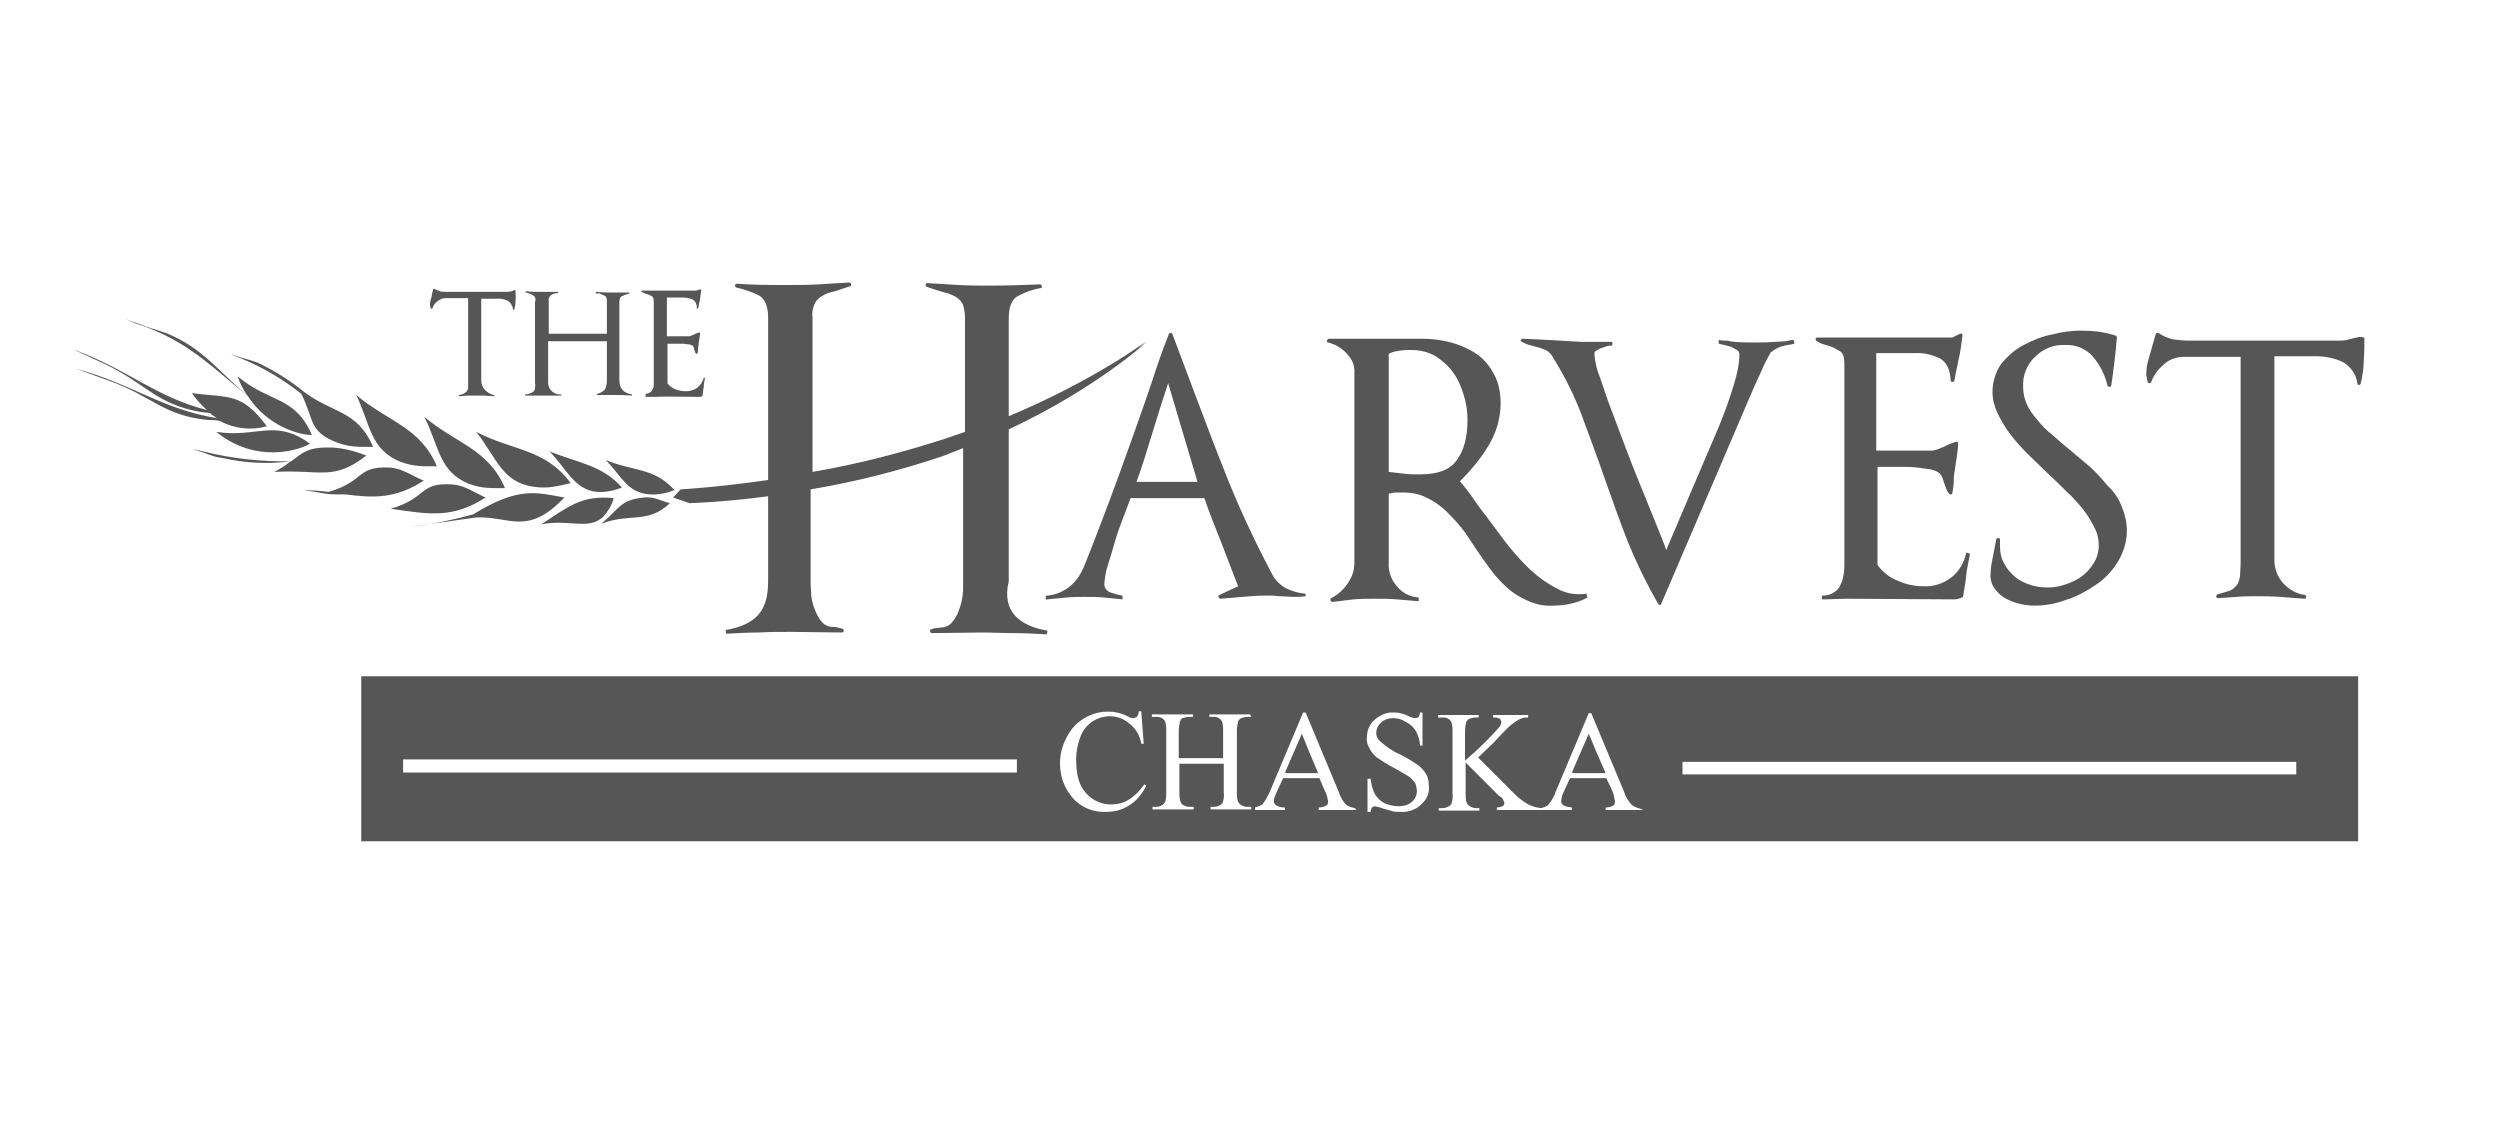 <?xml version="1.0" encoding="UTF-8"?> <!-- Generator: Adobe Illustrator 23.0.1, SVG Export Plug-In . SVG Version: 6.00 Build 0) --> <svg xmlns="http://www.w3.org/2000/svg" xmlns:xlink="http://www.w3.org/1999/xlink" id="Layer_1" x="0px" y="0px" viewBox="0 0 400 180" style="enable-background:new 0 0 400 180;" xml:space="preserve"> <style type="text/css"> .st0{fill:#565656;} </style> <title>RTHLogo_The Harvest_500x130px</title> <path class="st0" d="M249.2,94.2c-1.6-0.8-3-1.8-4.3-3c-1.4-1.3-2.7-2.8-3.9-4.3c-1.2-1.6-2.4-3.2-3.5-4.7c-0.8-1-1.5-2-2.1-2.9 c-0.6-0.8-1.2-1.6-1.8-2.3c1.7-1.7,3.3-3.6,4.5-5.6c1.3-2.1,2-4.5,2-6.9c0-1.6-0.3-3.3-1.1-4.7c-0.7-1.3-1.6-2.4-2.8-3.2 c-1.2-0.8-2.6-1.4-4-1.8c-1.5-0.4-3.1-0.6-4.6-0.6h-15c-0.1,0-0.2,0.1-0.3,0.3c0,0.1,0,0.3,0.2,0.3c0,0,0,0,0,0 c1.2,0.3,2.2,0.9,3,1.8c0.8,0.8,1.3,1.9,1.2,3.1v30.4c0,1.2-0.4,2.3-1.1,3.3c-0.7,1-1.6,1.8-2.6,2.3c-0.1,0.1-0.2,0.2-0.1,0.4 c0,0,0,0,0,0c0.1,0.2,0.2,0.2,0.3,0.2c1.2-0.1,2.3-0.3,3.4-0.4c1.1-0.1,2.2-0.1,3.4-0.1s2.3,0,3.5,0.1s2.3,0.2,3.5,0.3v-0.6 c-1.4-0.1-2.6-0.7-3.5-1.8c-0.9-1-1.4-2.4-1.3-3.8V79c0.4-0.1,0.8-0.2,1.1-0.2h1.2c1.3,0,2.5,0.2,3.7,0.8c1.1,0.5,2.1,1.2,3,2 c0.9,0.9,1.8,1.8,2.6,2.8c0.8,1,1.5,2.1,2.2,3.2c0.8,1.2,1.6,2.3,2.4,3.4c0.8,1.1,1.7,2.1,2.7,3c1,0.9,2.1,1.6,3.3,2.1 c1.3,0.6,2.7,0.9,4.1,0.8c0.9,0,1.9-0.1,2.8-0.3c0.9-0.2,1.8-0.5,2.7-1l-0.2-0.6C252.2,95.2,250.6,95,249.2,94.2z M227.2,75.9 c-0.8,0-1.7,0-2.5-0.1c-0.8-0.1-1.7-0.2-2.5-0.3V56.6c0.6-0.3,1.1-0.4,1.8-0.5c0.6-0.1,1.2-0.1,1.8-0.1c1.4,0,2.7,0.3,3.9,1 c1.1,0.7,2.1,1.6,2.8,2.6c0.8,1.1,1.3,2.3,1.7,3.6c0.4,1.3,0.6,2.6,0.6,4c0,2.8-0.6,4.9-1.7,6.4C232,75.2,230,75.9,227.2,75.9z M287,54.4l0.1,0.6c-0.5,0.1-0.9,0.2-1.1,0.2c-0.5,0.1-1,0.2-1.4,0.4c-0.5,0.2-0.9,0.5-1.3,0.8c-0.5,0.9-1,1.8-1.4,2.8 c-0.8,1.7-1.7,3.7-2.7,6.1c-1,2.4-13.2,30.8-13.4,31.3c0,0.1-0.1,0.2-0.2,0.2c-0.1,0-0.2-0.1-0.3-0.2c-1.8-3.1-3.4-6.4-4.8-9.8 c-1.3-3.3-2.5-6.7-3.7-10.1c-1.2-3.5-2.5-6.9-3.7-10.2c-1.2-3.2-2.7-6.2-4.5-9.1c-0.3-0.6-0.7-1.1-1.3-1.4c-0.5-0.2-1-0.4-1.5-0.5 c-0.3-0.1-0.7-0.2-1.1-0.3c-0.4-0.1-0.8-0.3-1.2-0.5c-0.2-0.1-0.2-0.2-0.2-0.3c0.1-0.1,0.2-0.2,0.3-0.2c0.8,0,7.9,0.4,9.5,0.5 c1.5,0,3.1,0,4.7,0c0.2,0,0.2,0.1,0.2,0.3s-0.1,0.3-0.2,0.3c-0.2,0-0.5,0-0.7,0.1c-0.3,0.1-0.6,0.2-0.9,0.3 c-0.3,0.1-0.6,0.3-0.8,0.4c-0.2,0.1-0.3,0.3-0.3,0.5c0.1,1.3,0.4,2.6,0.9,3.8c0.6,1.8,1.3,3.9,2.2,6.2c0.9,2.4,1.8,4.8,2.8,7.4 c1,2.6,5.4,13.2,5.6,14c0.6-1.4,7.4-17.4,8.4-19.7c1-2.4,1.8-4.7,2.4-6.7c0.5-1.6,0.9-3.3,0.9-5c0-0.2-0.2-0.5-0.4-0.6 c-0.3-0.2-0.6-0.3-0.9-0.5c-0.3-0.1-0.7-0.2-1.1-0.3c-0.4-0.1-0.6-0.1-0.8-0.2c-0.2,0-0.1-0.2-0.1-0.4s0.1-0.3,0.2-0.2 c0.2,0.1,0.5,0.1,0.8,0.1c0.3,0,0.5,0,0.8,0.1h-0.1c1.4,0.2,2.9,0.2,4.3,0.2c1.6,0,3.1-0.1,4.6-0.2h-0.1c0.3,0,0.5-0.1,0.7-0.1 C286.5,54.4,286.8,54.4,287,54.4L287,54.4z M314.6,88.4l0.6,0.2c-0.2,1.2-0.5,2.3-0.6,3.4c-0.1,1.1-0.3,2.2-0.5,3.4 c0,0.2-0.1,0.2-0.3,0.2l-0.1,0.1c-0.3,0.1-0.6,0.2-1,0.2c-1.2,0-15.7-0.1-17.1-0.1c-1.4,0-2.8,0.1-4.1,0.1v-0.6 c0.7,0,1.3-0.1,1.9-0.5c0.5-0.3,0.9-0.7,1.1-1.3c0.3-0.5,0.4-1.1,0.5-1.7c0.1-0.6,0.1-1.3,0.1-1.9V58.2c0-1-0.2-1.7-0.7-2 c-0.5-0.3-1-0.6-1.6-0.8l-1-0.3c-0.4-0.1-0.8-0.3-1.2-0.6c-0.1-0.1-0.1-0.2-0.1-0.3c0-0.1,0.1-0.2,0.3-0.2h21.6 c0.2-0.1,0.4-0.2,0.6-0.3c0.2-0.1,0.4-0.2,0.6-0.3c0.3-0.1,0.4,0,0.4,0.3c-0.2,1.3-0.3,2.5-0.6,3.7c-0.2,1.1-0.5,2.3-0.7,3.5 c0,0.1-0.2,0.2-0.3,0.2c0,0,0,0,0,0c-0.2,0-0.3-0.1-0.3-0.3c-0.1-1.8-0.7-2.9-1.8-3.5c-1.3-0.6-2.7-0.9-4.1-0.8h-6v15.6h8.8 c0.3,0,0.7-0.1,1-0.2l1.2-0.5c0.5-0.3,1.1-0.5,1.7-0.7c0.3-0.1,0.4,0,0.4,0.3c0,0.6-0.1,1.3-0.2,2c-0.1,0.7-0.2,1.4-0.3,2 c-0.1,0.6-0.2,1.2-0.2,1.9c0,0.6-0.1,1.3-0.2,1.9c0,0.1-0.1,0.3-0.2,0.3c-0.1,0.1-0.3,0-0.3-0.1c-0.2-0.2-0.4-0.5-0.5-0.8 c-0.1-0.3-0.2-0.5-0.3-0.8l-0.3-0.9c-0.1-0.3-0.3-0.6-0.5-0.8c-0.4-0.3-0.9-0.5-1.4-0.6c-0.7-0.1-1.4-0.2-2.2-0.3 c-0.8-0.1-1.6-0.1-2.3-0.1h-4v15.7c0.8,1.1,1.9,2,3.2,2.5c1.3,0.6,2.7,0.9,4.1,0.9c1.6,0.1,3.2-0.4,4.5-1.4 C313.4,91.5,314.3,90,314.6,88.4L314.6,88.4z M339.5,81.1c0.5,1.2,0.8,2.5,0.8,3.8c0,1.7-0.5,3.4-1.4,4.9c-0.9,1.5-2.1,2.8-3.6,3.8 c-1.5,1-3.1,1.9-4.8,2.4c-1.6,0.6-3.3,0.9-5,0.9c-0.8,0-1.6-0.1-2.4-0.3c-0.8-0.2-1.6-0.5-2.3-0.9c-0.7-0.4-1.2-0.9-1.7-1.6 c-0.5-0.7-0.7-1.6-0.6-2.4c0-0.6,0.1-1.2,0.2-1.8l0.7-3.6c0-0.1,0.1-0.2,0.3-0.2s0.3,0.1,0.3,0.2v1.1c0,1,0.2,2,0.7,2.8 c0.4,0.8,1,1.5,1.7,2.1c0.7,0.6,1.6,1,2.5,1.3c0.9,0.3,1.9,0.4,2.8,0.4c1,0,1.9-0.2,2.8-0.5c0.9-0.3,1.8-0.7,2.6-1.3 c0.8-0.6,1.4-1.3,1.9-2.1c0.5-0.8,0.8-1.8,0.8-2.8c0-1-0.2-2-0.7-2.9c-0.5-1-1.1-2-1.8-2.9c-0.8-1-1.7-2-2.7-2.9c-1-1-1.9-1.9-3-2.9 c-1-1-2.1-2-3.2-3.1c-1-1-2-2.1-2.8-3.2c-0.8-1-1.4-2.1-2-3.3c-0.5-1.1-0.8-2.2-0.8-3.4c0-1.6,0.5-3.2,1.4-4.5c1-1.2,2.2-2.3,3.6-3 c1.5-0.8,3-1.4,4.6-1.7c1.5-0.4,3.1-0.6,4.6-0.6c1.9,0,3.7,0.2,5.5,0.8c0.2,0.1,0.2,0.2,0.2,0.3c-0.2,2.5-0.5,5-0.9,7.7 c0,0.1-0.2,0.2-0.3,0.2c-0.1,0-0.3-0.1-0.3-0.2c-0.4-1.7-1.2-3.3-2.3-4.6c-1.1-1.3-2.8-2-4.5-1.9c-1.8-0.1-3.5,0.6-4.8,1.9 c-1.3,1.2-2,3-1.9,4.8c0,1,0.2,1.9,0.6,2.8c0.4,0.9,1,1.7,1.7,2.5c0.7,0.9,1.5,1.7,2.4,2.4c0.9,0.8,1.8,1.6,2.8,2.4 c1,0.8,2.1,1.8,3.2,2.7c1,0.9,1.9,1.9,2.8,3C338.3,78.7,339,79.8,339.5,81.1L339.5,81.1z M378.3,54c0,1.2,0,2.4-0.1,3.7 c0,1.2-0.2,2.5-0.5,3.7c0,0.1-0.2,0.2-0.3,0.2c-0.1,0-0.2-0.1-0.2-0.2c-0.2-1.5-1.1-2.8-2.4-3.5c-1.3-0.6-2.8-0.9-4.2-0.9h-6.7v32.6 c0,1.4,0.5,2.7,1.4,3.7c0.9,1,2.1,1.7,3.5,1.9c0.1,0,0.2,0.2,0.2,0.3c0,0,0,0,0,0c0,0.2-0.1,0.3-0.3,0.3c-1.3-0.1-2.6-0.2-3.9-0.3 c-1.3-0.1-2.6-0.1-3.9-0.1c-1,0-2,0-3,0.1c-1,0.1-1.9,0.1-3,0.2c-0.1,0-0.2,0-0.3-0.2c0-0.2,0-0.3,0.2-0.4c0.7-0.2,1.4-0.4,2-0.6 c0.4-0.2,0.8-0.5,1.1-0.9c0.3-0.4,0.4-0.9,0.5-1.4c0-0.6,0.1-1.3,0.1-2.2V57.1h-9.1c-1.2,0-2.3,0.4-3.2,1.2c-0.9,0.8-1.6,1.7-2,2.8 c0,0.1-0.1,0.2-0.3,0.2c0,0,0,0-0.1,0c-0.1,0-0.2-0.2-0.2-0.3l-0.2-1c0-0.8,0.1-1.6,0.3-2.3c0.2-0.7,1.1-3.9,1.2-4.2 s0.3-0.3,0.5-0.2c0.7,0.5,1.5,0.8,2.3,1c0.8,0.1,1.7,0.2,2.5,0.2h24.3c0.7,0,1.4-0.2,2.1-0.4l0.5-0.1c0.1,0,0.3-0.1,0.5-0.1 L378.3,54z M68.9,49.3l-0.1-0.4c0-0.3,0-0.6,0.1-0.9c0.1-0.3,0.2-0.6,0.2-0.9l0.1-0.4l0.1-0.4c0-0.1,0.1-0.1,0.2-0.1 c0.3,0.2,0.6,0.3,0.9,0.4c0.3,0.1,0.7,0.1,1,0.1h9.7c0.3,0,0.6-0.1,0.8-0.1l0.2-0.1l0.2-0.1l0.2,0.1c0,0.5,0,1,0,1.5 c0,0.5-0.1,1-0.2,1.5c0,0.1-0.1,0.1-0.1,0.1c0,0,0,0,0,0c0,0-0.1,0-0.1-0.1c-0.1-0.6-0.4-1.1-0.9-1.4c-0.5-0.2-1.1-0.4-1.7-0.3H77 v13.1c0,0.5,0.2,1.1,0.6,1.5c0.4,0.4,0.9,0.7,1.4,0.8c0.1,0,0.1,0.1,0.1,0.1c0,0.1,0,0.1-0.1,0.1l-1.5-0.1c-0.5,0-1,0-1.6,0 c-0.4,0-0.8,0-1.2,0l-1.2,0.1c-0.1,0-0.1,0-0.1-0.1c0-0.1,0-0.1,0.1-0.1c0.3-0.1,0.6-0.1,0.8-0.3c0.2-0.1,0.3-0.2,0.4-0.3 c0.1-0.2,0.2-0.4,0.2-0.6c0-0.3,0-0.6,0-0.8V47.7h-3.6c-0.5,0-0.9,0.2-1.3,0.5c-0.4,0.3-0.7,0.7-0.8,1.1c0,0-0.1,0.1-0.1,0.1 c0,0,0,0,0,0C68.9,49.4,68.9,49.3,68.9,49.3z M85.2,47.2c-0.3-0.2-0.7-0.3-1.1-0.4v-0.2c0.8,0.1,1.7,0.1,2.5,0.1h1h1h0.6 c0.1,0,0.1,0,0.1,0.1c0,0.1,0,0.1-0.1,0.1c-0.4,0-0.7,0.1-1,0.3c-0.3,0.2-0.5,0.6-0.4,0.9v5.3h9.3v-5.2c0-0.5-0.1-0.8-0.4-0.9 c-0.3-0.1-0.6-0.3-0.9-0.4L95.6,47l-0.2-0.1c-0.1,0-0.1-0.1-0.1-0.1c0,0,0,0,0,0c0-0.1,0-0.1,0.1-0.1c1,0.1,1.9,0.1,2.8,0.1 c0.4,0,0.8,0,1.2,0c0.4,0,0.8,0,1.2,0c0.1,0,0.1,0,0.1,0.1c0,0.1,0,0.1-0.1,0.1c0,0,0,0,0,0c-0.4,0.1-0.7,0.2-1.1,0.4 c-0.3,0.1-0.4,0.5-0.4,1v12.4c0,0.6,0.1,1.1,0.5,1.6c0.4,0.4,0.9,0.6,1.5,0.7v0.2c-1.1-0.1-2.1-0.1-3.2-0.1h-1.1l-1.2,0 c-0.1,0-0.1,0-0.1-0.1c0-0.1,0-0.1,0.1-0.1c0.5-0.1,0.9-0.4,1.2-0.7c0.2-0.4,0.3-0.9,0.3-1.4v-6.3h-9.4v6.4c-0.1,1.1,0.7,2,1.7,2.1 c0.1,0,0.2,0,0.3,0c0.1,0,0.1,0,0.1,0.1s0,0.1-0.1,0.1h-0.9c-0.3,0-0.6,0-0.9,0h-0.8h-0.8h-0.8c-0.3,0-0.5,0-0.8,0h-0.3 c-0.1,0-0.2,0-0.3,0c-0.1,0-0.1,0-0.1-0.1c0-0.1,0-0.1,0.1-0.1c0.3,0,0.6-0.1,0.8-0.2c0.2,0,0.3-0.2,0.5-0.3 c0.1-0.1,0.2-0.3,0.2-0.5c0-0.3,0.1-0.6,0-0.8v-13C85.8,47.8,85.6,47.4,85.2,47.2z M102.6,46.7c0,0,0-0.1,0-0.1c0,0,0-0.1,0.1-0.1 h8.7c0.1,0,0.2-0.1,0.3-0.1l0.3-0.1c0.1,0,0.2,0,0.2,0.1c-0.1,0.5-0.1,1-0.2,1.5c-0.1,0.5-0.2,0.9-0.3,1.4c0,0.1-0.1,0.1-0.1,0.1 c-0.1,0-0.1,0-0.1-0.1l0,0c0-0.6-0.2-1.1-0.7-1.4c-0.5-0.2-1.1-0.3-1.7-0.3h-2.4v6.2h3.5c0.1,0,0.3,0,0.4-0.1l0.5-0.2 c0.2-0.1,0.4-0.2,0.7-0.3c0.1,0,0.2,0,0.2,0.1s0,0.5-0.1,0.8c0,0.3-0.1,0.6-0.1,0.8c0,0.3-0.1,0.5-0.1,0.8c0,0.3,0,0.5-0.1,0.8 c0,0.1,0,0.1-0.1,0.1c0,0-0.1,0-0.1,0c-0.1-0.1-0.2-0.2-0.2-0.3l-0.1-0.3l-0.1-0.4c0-0.1-0.1-0.2-0.2-0.3c-0.2-0.1-0.4-0.2-0.6-0.2 c-0.3,0-0.6-0.1-0.9-0.1c-0.3,0-0.6,0-0.9,0h-1.6v6.3c0.3,0.5,0.8,0.8,1.3,1c0.5,0.2,1.1,0.3,1.7,0.3c0.6,0,1.3-0.2,1.8-0.6 c0.5-0.4,0.9-1,1-1.6l0.2,0.1c-0.1,0.5-0.2,0.9-0.2,1.4c-0.1,0.4-0.1,0.9-0.2,1.4c0,0.1,0,0.1-0.1,0.1l0,0c-0.1,0.1-0.3,0.1-0.4,0.1 c-0.5,0-6.3-0.1-6.9,0h-1.7V63c0.3,0,0.5-0.1,0.7-0.2c0.2-0.1,0.3-0.3,0.4-0.5c0.1-0.2,0.2-0.4,0.2-0.7c0-0.3,0-0.5,0-0.8V48.2 c0-0.4-0.1-0.7-0.3-0.8c-0.2-0.1-0.4-0.2-0.6-0.3l-0.4-0.1C103,46.8,102.8,46.8,102.6,46.7L102.6,46.7z M76.2,69.1 c6,3.1,11.1,2.7,15.1,8.2c-2.2,0.5-3.5,0.9-5.8,0.6C80.3,77.2,79.5,73.3,76.2,69.1z M67.9,66.7c5.1,4.3,10.2,5.1,12.9,11.4 c-2.2,0-3.6,0.1-5.8-0.7C70.2,75.4,70.3,71.5,67.9,66.7L67.9,66.7z M57,63.2c5.1,4.3,10.2,5.1,12.9,11.4c-2.2,0-3.6,0.1-5.8-0.7 C59.2,71.9,59.3,68,57,63.2L57,63.2z M23.6,52.4c-1.2-0.4-2.4-0.8-3.6-1.4c0.7,0.3,1.5,0.6,2.2,0.8c1.7,0.7,2.7,0.9,4.4,1.5 c5.9,2.4,8.3,6.1,12.9,9.9c-0.6-0.9-1.1-1.9-1.5-3c5.1,4.3,9.2,3.1,11.9,9.4c-1.9,0-7.1-1.3-10.3-6.3C34.4,59.2,30.8,55.2,23.6,52.4 z M33.3,67.2c-7.2-0.7-8.9-3.8-15.9-6.3L12.2,59c9.1,2.5,13.8,6.5,22.5,7.9c-0.4-0.3-0.8-0.5-1.1-0.8c-0.5-0.1-1-0.1-1.6-0.2 c-7.1-1.3-8.6-4.5-15.3-7.7l-5-2.3c8.8,3.2,13.1,7.6,21.4,9.7c-0.9-0.8-1.7-1.7-2.4-2.7c5.9,0.8,7.9-0.2,12,5.3 c-2.5,0.7-5.2,0.4-7.4-0.8C34.7,67.2,34.1,67.2,33.3,67.2L33.3,67.2z M49.6,71c-1.9,1.1-8.7,3.2-15-1.9C41.2,70.1,44,66.9,49.6,71 L49.6,71z M87.9,72.2c4.3,1.8,8.5,2.2,11.6,5.8c-1.2,0.5-2.6,0.8-4,0.7C91.9,78.4,90.5,74.8,87.9,72.2L87.9,72.2z M96.5,82.7 c-2.4,2.2-5.4,0.3-9.9,1.2c4.4-2.9,6.5-4.7,11.6-4.2C97.9,80.8,97.3,81.8,96.5,82.7L96.5,82.7z M90.3,79.6c-6,6.3-8.8,2.9-14.2,3.2 c-5,0.7-10.4,1.5-10.4,1.5c3.4-0.4,6.7-1.1,10-2C83,77.8,85.8,78.8,90.3,79.6L90.3,79.6z M43.9,75.5c0.9-0.5,1.8-1,2.6-1.7 c-3.6,0.5-7.2,0.3-10.8-0.5C34,73.1,33,72.5,31.3,72c-0.9-0.2,0-0.1,1.5,0.3c4.5,1.1,9.2,1.6,13.8,1.5c1.9-1.4,2.6-2.3,6.5-2.2 c1.9,0.1,3.8,0.6,5.5,1.3C53.3,77,51.4,75.1,43.9,75.5L43.9,75.5z M62.5,81.4c5.9-1.7,4.5-4.2,9.7-3.9c2.2,0.1,3.6,1.3,5.5,2.1 C72.4,83,68.7,82.3,62.5,81.4z M55.2,79.1h-1.5c-1.8,0-2.8-0.4-4.6-0.6c-0.9-0.1,0-0.1,1.5,0l2,0.2c5.8-1.7,4.4-4.1,9.6-3.9 c2.2,0.1,3.6,1.3,5.6,2.1C63.3,79.8,59.9,79.7,55.2,79.1L55.2,79.1z M96.9,73.6c4.3,1.8,7.8,1.2,11,4.8c-1.2,0.5-2.6,0.8-4,0.7 C100.3,78.8,99.5,76.2,96.9,73.6L96.9,73.6z M103,79.6c1.7-0.2,2.8,0.6,4.2,0.9c-3.6,3.4-6.3,1.5-11,3.3C99.2,81.3,99.2,80,103,79.6 L103,79.6z M38.7,57.4c-1.4-0.5-2.2-1-1.3-0.6c1.7,0.7,2.8,0.7,4.4,1.5c2.2,1.1,4.3,2.4,6.2,3.9c5,4.1,9,3.1,11.7,9.3 c-2.2,0-3.6,0.1-5.8-0.7c-4.6-1.8-3.6-3.7-5.7-7.8C45.3,60.7,42.1,58.8,38.7,57.4L38.7,57.4z M162.4,98.5c1.1,1.2,2.8,2,5.2,2.4 l-0.1,0.6c-1.8-0.1-3.5-0.2-5.2-0.2c-1.7,0-3.5-0.1-5.2-0.1c-1.3,0-6.7,0.1-8,0.1c-0.2,0-0.2-0.1-0.3-0.3c0-0.1,0-0.3,0.2-0.3 c0,0,0,0,0,0c0.2-0.1,0.5-0.2,0.8-0.2c0.3,0,0.5-0.1,0.8-0.1c0.6,0,1.3-0.3,1.7-0.8c0.5-0.6,0.9-1.2,1.1-1.9 c0.3-0.8,0.5-1.5,0.6-2.3c0.1-0.7,0.1-1.3,0.1-2V71.7c-1.1,0.4-2.2,0.9-3.3,1.3c-6.9,2.3-13.9,4.1-21.1,5.3v15c0,0.7,0.1,1.3,0.1,2 c0.1,0.8,0.3,1.6,0.6,2.3c0.3,0.7,0.6,1.4,1.1,1.9c0.4,0.5,1,0.8,1.7,0.8c0.3,0,0.5,0,0.8,0.1c0.3,0.1,0.5,0.1,0.8,0.2 c0.1,0,0.2,0.2,0.2,0.3c0,0,0,0,0,0c0,0.2-0.1,0.3-0.3,0.3c-1.3,0-6.7-0.1-8.1-0.1c-1.8,0-3.5,0-5.2,0.1c-1.7,0-3.5,0.1-5.2,0.2 l-0.1-0.6c2.4-0.4,4.1-1.2,5.2-2.4c1.1-1.2,1.6-3,1.6-5.4V79.4c-7.5,1-12.6,1.1-12.6,1.1l-2.6-0.9l1.2-1.3c0,0,5.7-0.3,14-1.5V50.8 c0-1.8-0.5-2.9-1.4-3.5c-1.2-0.6-2.4-1-3.7-1.3c-0.1,0-0.2-0.2-0.2-0.3c0-0.2,0.1-0.3,0.3-0.3c2.8,0.2,5.4,0.2,8,0.2 c1.7,0,3.3,0,5-0.1c1.7-0.1,3.3-0.2,5-0.3c0.2,0,0.2,0.1,0.3,0.3c0,0.1,0,0.3-0.2,0.3c0,0,0,0,0,0l-1.5,0.5 c-0.6,0.2-1.2,0.4-1.7,0.5c-0.5,0.1-1,0.4-1.5,0.7c-0.4,0.3-0.8,0.7-1,1.2c-0.3,0.7-0.4,1.4-0.3,2.1v24.7c7.1-1.2,14-3,20.9-5.2 c1.2-0.4,2.3-0.8,3.5-1.2V50.9c0-0.7-0.1-1.4-0.3-2.1c-0.2-0.5-0.6-0.9-1-1.2c-0.5-0.3-1-0.5-1.5-0.7c-0.6-0.1-1.1-0.3-1.8-0.5 l-1.5-0.5c-0.1,0-0.2-0.2-0.2-0.3c0,0,0,0,0,0c0-0.2,0.1-0.3,0.3-0.3c1.6,0.1,3.3,0.2,5,0.3c1.7,0.1,3.3,0.1,5,0.1 c2.6,0,5.3-0.1,8-0.2c0.2,0,0.2,0.1,0.3,0.3c0,0.2,0,0.3-0.2,0.3c-1.3,0.2-2.6,0.7-3.7,1.3c-0.9,0.5-1.4,1.7-1.4,3.5v15.7 c14-5.9,22-12,22-12s-0.6,0.5-1.4,1.2c1-0.7,1.6-1.2,1.6-1.2s-8.1,7.5-22.2,14.1v24.3C160.8,95.5,161.3,97.3,162.4,98.5z M203.4,91.6c-2.9-5.5-5.5-11.1-7.7-16.8c-2.3-5.7-7.8-20.6-8.1-21.3c0-0.2-0.2-0.3-0.4-0.2c-0.1,0-0.2,0.1-0.2,0.2 c-1,2.5-1.9,5.1-2.7,7.6c-0.8,2.5-5.3,15.1-6.7,18.8c-1.4,3.7-2.8,7.4-4.3,11.1v-0.1c-1,2.5-3.2,4.2-5.8,4.4c-0.2,0-0.2,0.2-0.2,0.4 s0.1,0.3,0.3,0.2c1-0.1,2-0.2,3-0.3c1-0.1,2-0.1,3-0.1s2,0,3,0.1c1,0.1,2,0.2,3,0.3v-0.6c-0.6-0.1-1.3-0.3-1.9-0.5 c-0.6-0.2-1.1-0.8-1-1.5c0.1-0.9,0.2-1.8,0.5-2.7c0.4-1.2,0.8-2.6,1.2-4s0.9-2.7,1.4-4l1.1-2.9h11.8c0.8,2.4,1.8,4.8,2.7,7.1 c0.9,2.3,1.8,4.7,2.7,7l-3,1.4c-0.2,0.1-0.2,0.3-0.1,0.4c0.1,0.1,0.2,0.2,0.3,0.2l3.5-0.3c1.2-0.1,2.3-0.2,3.5-0.2 c0.5,0,0.9,0,1.3,0c0.4,0,0.8,0.1,1.3,0.1l2,0.1c0.7,0,1.3,0,2-0.1V95c-1.1-0.1-2.2-0.4-3.2-0.9C204.7,93.5,203.9,92.7,203.4,91.6 L203.4,91.6z M181.8,77.2c1-2.7,1.8-5.4,2.6-8c0.8-2.6,1.6-5.2,2.5-7.9l4.7,15.8H181.8z M208.3,117.5l-2.6,6.2h5.2L208.3,117.5z M208.3,117.5l-2.6,6.2h5.2L208.3,117.5z M57.8,108.2v26.4h319.5v-26.4H57.8z M162.8,123.6H64.5v-2.1h98.2V123.6z M180.6,128.9 c-1.1,0.7-2.3,1-3.6,1c-2.3,0.1-4.5-0.9-5.8-2.8c-1.1-1.4-1.6-3.2-1.6-5c0-1.5,0.4-2.9,1.1-4.2c0.6-1.2,1.6-2.3,2.8-3 c2.2-1.3,4.9-1.4,7.1-0.2c0.2,0.1,0.4,0.2,0.7,0.2c0.2,0,0.4-0.1,0.6-0.2c0.2-0.3,0.3-0.6,0.3-0.9h0.4l0.4,5.2h-0.4 c-0.2-1.3-0.9-2.5-2-3.3c-0.8-0.7-1.9-1.1-3-1.1c-2.1,0-4,1.3-4.7,3.2c-0.5,1.3-0.8,2.8-0.7,4.2c0,1.2,0.2,2.5,0.7,3.6 c0.9,1.9,2.9,3.2,5,3.1c0.9,0,1.8-0.2,2.6-0.7c1-0.6,1.9-1.5,2.6-2.5l0.3,0.2C182.7,127.1,181.8,128.2,180.6,128.9L180.6,128.9z M200.2,114.7h-0.6c-0.3,0-0.7,0.1-1,0.2c-0.2,0.1-0.4,0.3-0.5,0.5c-0.1,0.5-0.2,1-0.2,1.6v9.8c0,0.5,0,1,0.2,1.5 c0.1,0.2,0.3,0.4,0.5,0.5c0.3,0.2,0.6,0.3,1,0.3h0.6v0.4h-6.5v-0.4h0.5c0.5,0,1-0.2,1.4-0.6c0.2-0.6,0.3-1.1,0.2-1.7v-4.6h-7.1v4.6 c0,0.5,0,1,0.2,1.5c0.1,0.2,0.2,0.4,0.4,0.5c0.3,0.2,0.7,0.3,1.1,0.3h0.6v0.4h-6.6v-0.4h0.6c0.5,0,1-0.2,1.3-0.6 c0.2-0.2,0.3-0.8,0.3-1.7V117c0-0.5,0-1.1-0.2-1.6c-0.1-0.2-0.3-0.4-0.5-0.5c-0.3-0.2-0.6-0.2-1-0.2h-0.6v-0.4h6.6v0.4h-0.6 c-0.4,0-0.7,0.1-1.1,0.2c-0.2,0.1-0.3,0.3-0.4,0.5c-0.1,0.5-0.2,1-0.2,1.6v4.3h7.1V117c0-0.5,0-1.1-0.2-1.6 c-0.1-0.2-0.3-0.4-0.5-0.5c-0.3-0.2-0.6-0.2-1-0.2h-0.5v-0.4h6.5L200.2,114.7z M217,129.6h-6v-0.4c0.4,0,0.8-0.1,1.2-0.3 c0.2-0.1,0.3-0.4,0.3-0.7c-0.1-0.5-0.2-1.1-0.5-1.6l-0.9-2.1h-5.8l-1.1,2.4c-0.2,0.4-0.4,0.9-0.4,1.3c0,0.2,0.1,0.4,0.3,0.6 c0.4,0.3,1,0.4,1.5,0.4v0.4h-4.8v-0.4c0.4-0.1,0.8-0.3,1.2-0.5c0.5-0.7,0.9-1.4,1.2-2.1l5.3-12.6h0.4l5.3,12.7 c0.2,0.7,0.6,1.4,1.1,2c0.4,0.3,0.9,0.5,1.5,0.6L217,129.6z M227.4,128.7c-0.9,0.9-2.2,1.3-3.4,1.2c-0.4,0-0.8,0-1.2-0.1 c-0.2-0.1-0.7-0.2-1.4-0.4c-0.5-0.2-0.9-0.3-1.4-0.4c-0.2,0-0.3,0.1-0.5,0.2c-0.1,0.2-0.2,0.5-0.2,0.7h-0.5v-5.3h0.5 c0.1,0.9,0.3,1.7,0.7,2.5c0.4,0.6,0.9,1.1,1.5,1.4c0.7,0.3,1.5,0.5,2.3,0.5c0.8,0,1.5-0.2,2.1-0.7c0.5-0.4,0.8-1.1,0.8-1.7 c0-0.4-0.1-0.8-0.2-1.2c-0.3-0.4-0.6-0.8-1-1.1c-0.3-0.2-1.1-0.7-2.4-1.4c-1-0.5-1.9-1.1-2.8-1.7c-0.5-0.4-0.9-0.9-1.2-1.5 c-0.3-0.5-0.5-1.1-0.4-1.7c0-1.1,0.4-2.1,1.2-2.8c0.9-0.8,2-1.3,3.2-1.2c0.9,0,1.8,0.3,2.5,0.7c0.3,0.1,0.6,0.2,0.9,0.2 c0.2,0,0.3-0.1,0.5-0.2c0.1-0.2,0.2-0.5,0.2-0.7h0.4v5.3h-0.4c0-0.8-0.3-1.7-0.7-2.4c-0.4-0.6-0.9-1.1-1.6-1.4 c-0.6-0.4-1.3-0.6-2-0.6c-0.7,0-1.4,0.2-1.9,0.7c-0.5,0.4-0.8,1-0.8,1.7c0,0.5,0.2,0.9,0.5,1.2c1,0.9,2.1,1.7,3.3,2.2 c1,0.5,2,1.1,3,1.8c0.5,0.4,0.9,0.9,1.2,1.4c0.3,0.5,0.4,1.1,0.4,1.7C228.8,126.8,228.3,127.9,227.4,128.7z M262.9,129.6h-6v-0.4 c0.4,0,0.9-0.1,1.2-0.3c0.2-0.1,0.3-0.4,0.3-0.7c-0.1-0.5-0.2-1.1-0.4-1.6l-1-2.1h-5.8l-1.1,2.4c-0.2,0.4-0.3,0.9-0.3,1.3 c0,0.2,0.1,0.5,0.3,0.6c0.2,0.2,0.7,0.3,1.4,0.4v0.4h-12v-0.4c0.3,0,0.6-0.1,0.9-0.2c0.2-0.1,0.3-0.3,0.3-0.5c0-0.2-0.1-0.3-0.2-0.5 c0-0.2-0.2-0.4-0.7-0.7l-5.3-5.3v5c0,0.5,0,1,0.2,1.5c0.1,0.2,0.3,0.4,0.5,0.5c0.3,0.2,0.6,0.3,1,0.3h0.5v0.4h-6.5v-0.4h0.6 c0.5,0,1-0.2,1.4-0.6c0.2-0.6,0.3-1.2,0.2-1.8V117c0-0.5,0-1-0.2-1.5c-0.1-0.2-0.3-0.4-0.5-0.5c-0.3-0.2-0.6-0.2-1-0.2h-0.6v-0.4 h6.5v0.4h-0.5c-0.3,0-0.7,0.1-1,0.2c-0.2,0.1-0.4,0.3-0.5,0.5c-0.1,0.5-0.2,1-0.2,1.5v4.7c0.2-0.2,0.7-0.6,1.6-1.4 c1.4-1.3,2.8-2.7,4-4.1c0.1-0.2,0.2-0.5,0.2-0.7c0-0.2-0.1-0.3-0.2-0.5c-0.3-0.1-0.5-0.2-0.8-0.2h-0.3v-0.4h5.6v0.4 c-0.3,0-0.6,0-0.9,0.1c-0.4,0.1-0.7,0.3-1,0.5c-0.5,0.3-1,0.7-1.5,1.2c-0.2,0.2-0.9,0.9-2.2,2.3l-2.4,2.3l5.6,5.6 c0.7,0.7,1.5,1.4,2.4,1.9c0.6,0.3,1.3,0.5,2,0.6c0.4-0.1,0.9-0.2,1.2-0.5c0.5-0.6,1-1.4,1.2-2.1l5.3-12.6h0.4l5.3,12.7 c0.2,0.8,0.7,1.4,1.2,2c0.4,0.3,0.9,0.5,1.4,0.6L262.9,129.6z M367.4,123.9h-98.2v-2h98.2V123.9z M251.5,123.6h5.3l-2.6-6.2 L251.5,123.6z M205.6,123.6h5.2l-2.5-6.2L205.6,123.6z M208.3,117.5l-2.6,6.2h5.2L208.3,117.5z M208.3,117.5l-2.6,6.2h5.2 L208.3,117.5z M254.2,117.5l-2.6,6.2h5.3L254.2,117.5z M254.2,117.5l-2.6,6.2h5.3L254.2,117.5z"></path> </svg> 